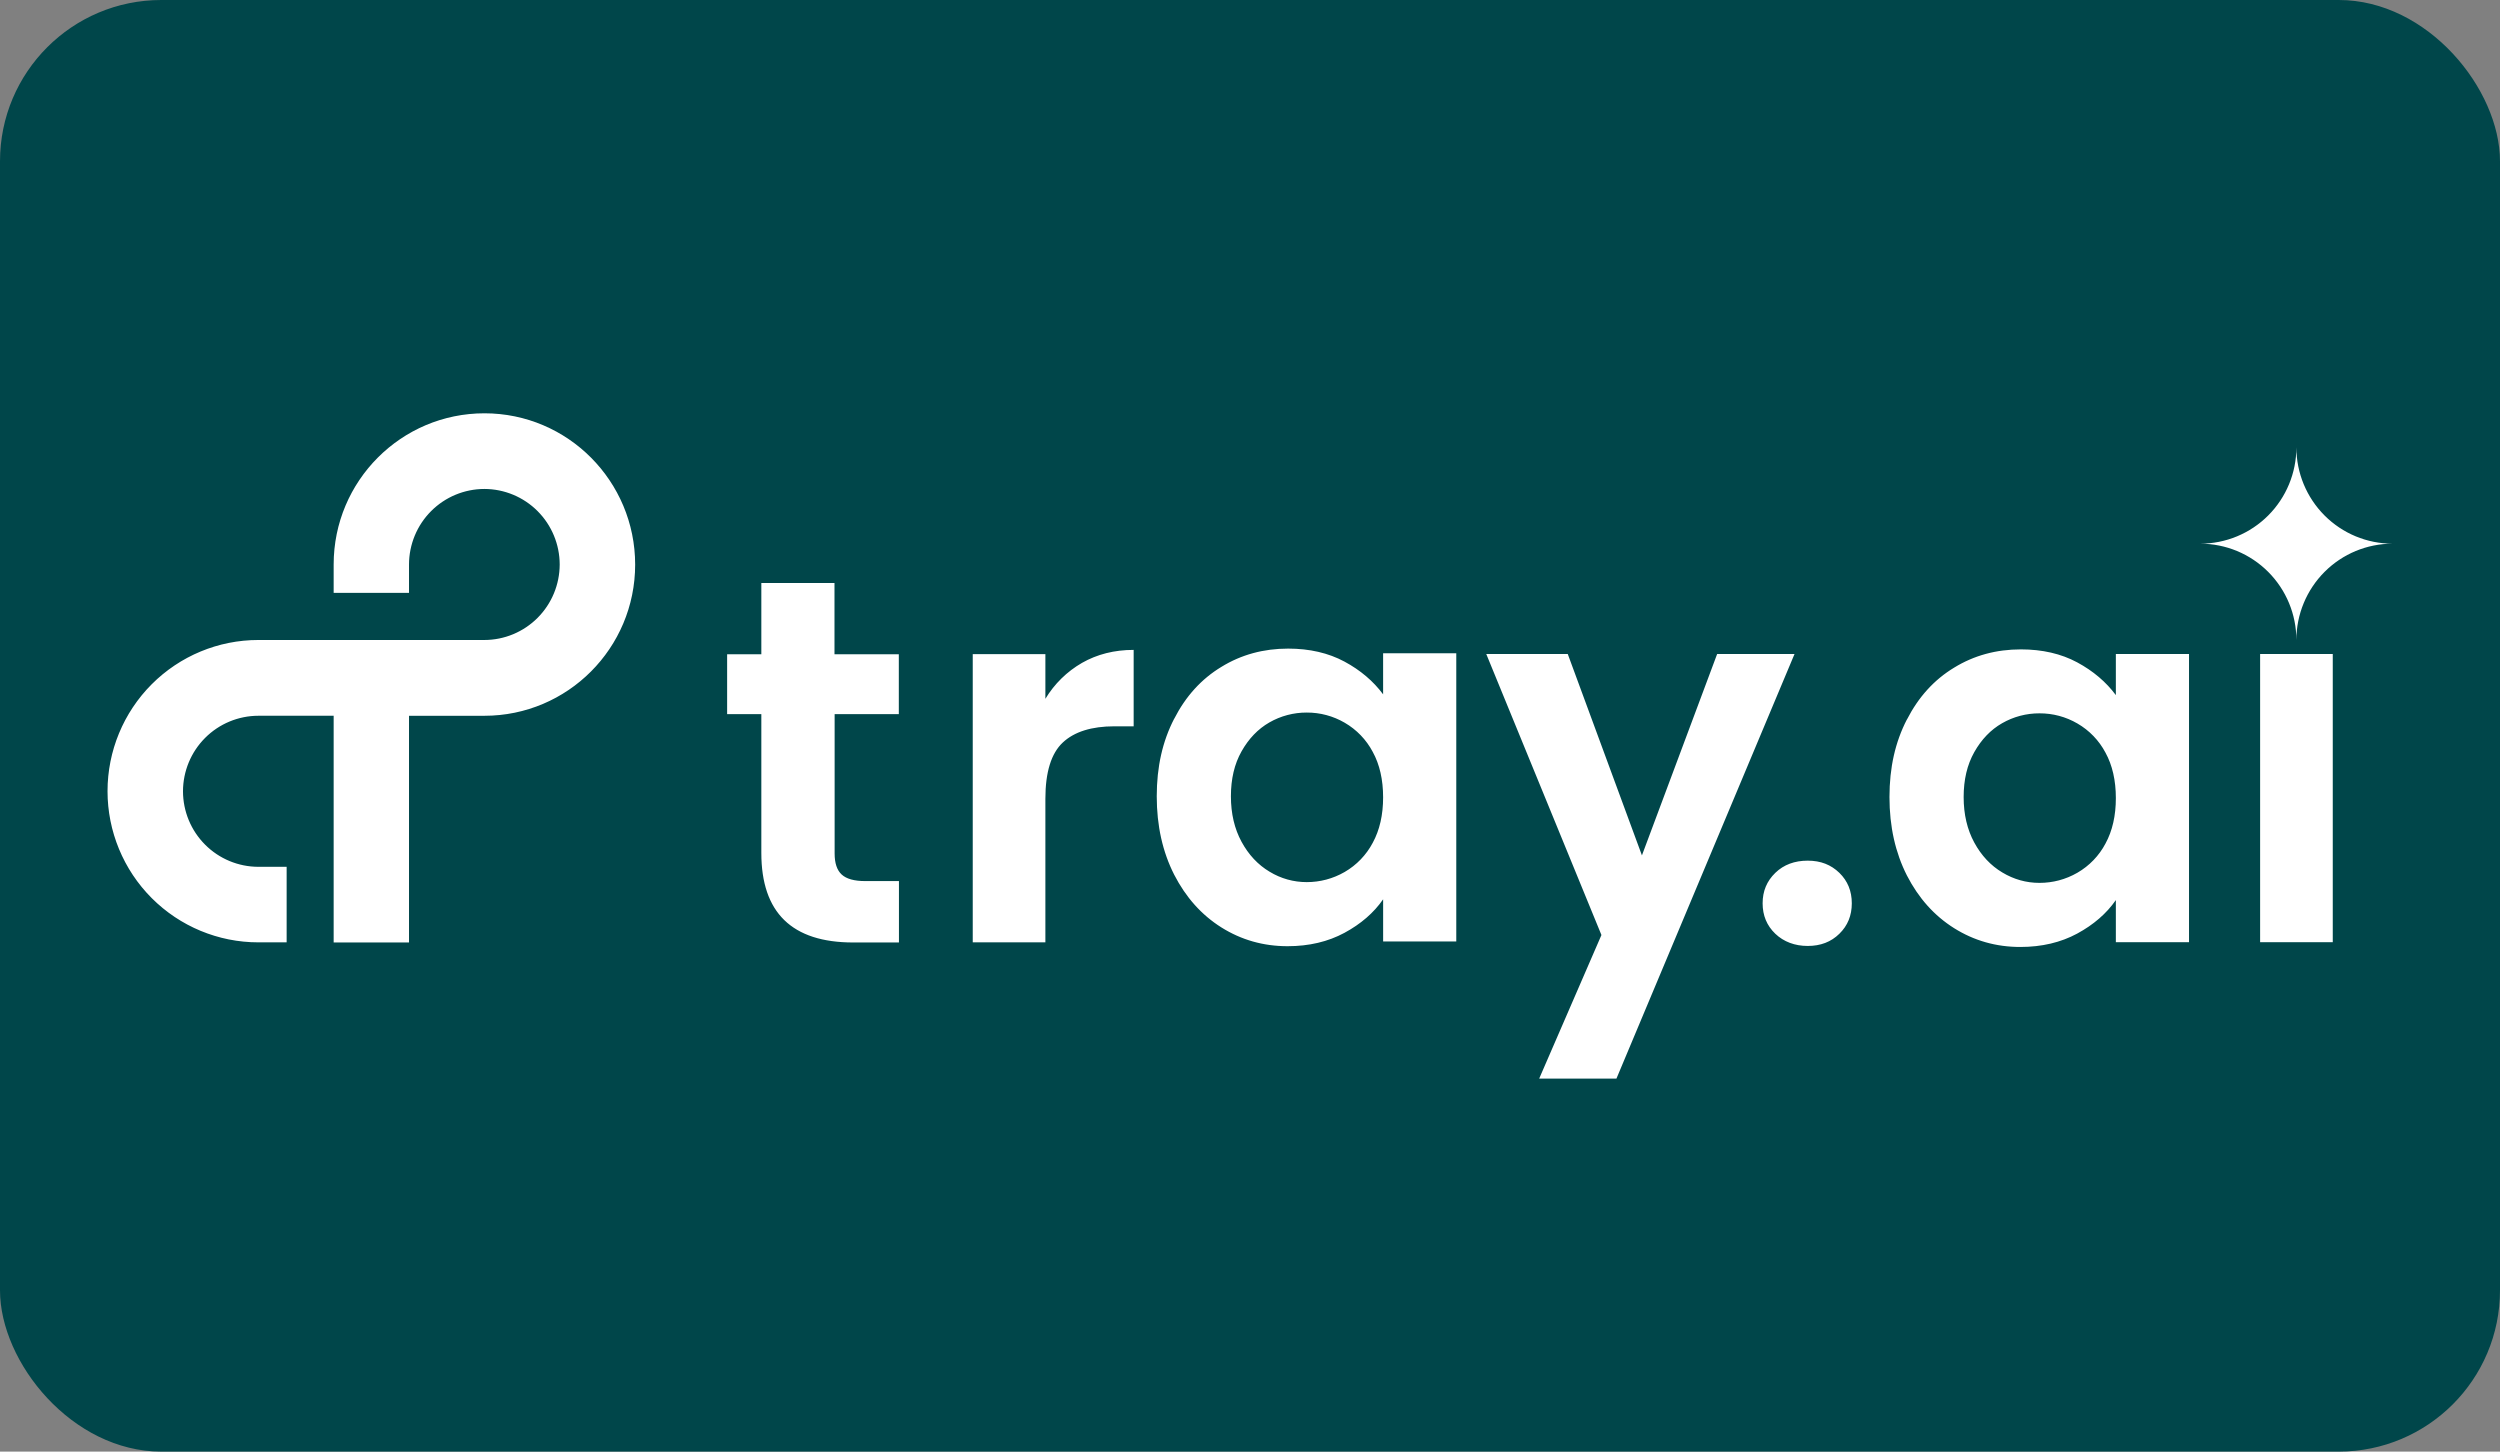 <svg width="372" height="216" viewBox="0 0 372 216" fill="none" xmlns="http://www.w3.org/2000/svg">
<rect x="0" y="0" width="372" height="216" fill="#808080" stroke="none"/>
<rect width="372" height="216" rx="24" fill="#00464A"/>
<rect x="16" y="51" width="340" height="120" rx="16" fill="#00464A"/>
<path d="M72.088 61.5C59.697 61.5 49.648 71.571 49.648 83.996V88.218H60.861V83.996C60.865 81.016 62.048 78.16 64.149 76.054C66.251 73.947 69.1 72.762 72.072 72.757C75.043 72.762 77.892 73.947 79.994 76.054C82.095 78.16 83.278 81.016 83.282 83.996C83.277 86.974 82.094 89.83 79.993 91.936C77.892 94.042 75.043 95.227 72.072 95.231H38.44C32.489 95.231 26.781 97.601 22.573 101.82C18.364 106.039 16 111.761 16 117.727C16 123.693 18.364 129.415 22.573 133.634C26.781 137.852 32.489 140.222 38.44 140.222H42.652V128.982H38.44C35.468 128.977 32.619 127.792 30.518 125.685C28.416 123.579 27.234 120.723 27.229 117.743C27.234 114.764 28.416 111.908 30.518 109.802C32.619 107.695 35.468 106.51 38.44 106.505H49.648V140.239H60.861V106.508H72.072C84.463 106.508 94.512 96.436 94.512 84.014C94.507 71.59 84.482 61.5 72.088 61.5ZM124.193 106.24V126.998C124.193 128.43 124.536 129.481 125.242 130.13C125.947 130.781 127.109 131.105 128.75 131.105H133.763V140.241H126.958C117.844 140.241 113.287 135.808 113.287 126.92V106.259H108.197V97.355H113.287V86.746H124.172V97.355H133.744V106.259H124.174L124.193 106.24ZM161.005 98.635C163.255 97.355 165.81 96.704 168.688 96.704V108.074H165.831C162.436 108.074 159.862 108.879 158.146 110.484C156.429 112.089 155.553 114.879 155.553 118.856V140.222H144.744V97.333H155.553V103.984C156.889 101.766 158.764 99.925 161.005 98.635ZM174.714 106.969C176.43 103.603 178.775 101.023 181.75 99.227C184.704 97.411 188.021 96.512 191.681 96.512C194.866 96.512 197.669 97.163 200.051 98.443C202.436 99.722 204.36 101.367 205.807 103.317V97.201H216.694V140.09H205.81V133.817C204.419 135.827 202.492 137.489 200.053 138.807C197.612 140.125 194.79 140.795 191.589 140.795C187.986 140.795 184.706 139.858 181.75 138.005C178.796 136.151 176.452 133.531 174.716 130.149C173 126.766 172.124 122.887 172.124 118.491C172.124 114.096 172.981 110.311 174.716 106.948V106.967L174.714 106.969ZM204.263 111.878C203.306 110.067 201.859 108.564 200.089 107.54C198.375 106.541 196.427 106.02 194.446 106.029C192.493 106.021 190.572 106.528 188.878 107.502C187.183 108.477 185.809 109.911 184.742 111.802C183.674 113.696 183.16 115.911 183.16 118.491C183.16 121.071 183.693 123.327 184.742 125.256C185.79 127.188 187.183 128.679 188.916 129.711C190.582 130.728 192.495 131.264 194.446 131.259C196.41 131.259 198.334 130.762 200.089 129.749C201.86 128.724 203.306 127.219 204.263 125.408C205.293 123.514 205.807 121.261 205.807 118.643C205.807 116.023 205.293 113.753 204.263 111.878ZM267.026 97.314L240.525 160.5H229.029L238.294 139.131L221.155 97.314H233.281L244.319 127.282L255.511 97.317L267.026 97.314ZM264.165 138.942C262.906 137.737 262.278 136.227 262.278 134.411C262.278 132.596 262.906 131.105 264.165 129.881C265.423 128.66 267.045 128.066 268.988 128.066C270.934 128.066 272.459 128.679 273.699 129.881C274.936 131.088 275.548 132.596 275.548 134.411C275.548 136.227 274.936 137.737 273.699 138.942C272.459 140.163 270.896 140.757 268.988 140.757C267.083 140.757 265.423 140.144 264.165 138.942ZM283.745 107.083C285.462 103.719 287.806 101.137 290.779 99.343C293.735 97.525 297.052 96.628 300.712 96.628C303.897 96.628 306.7 97.276 309.082 98.557C311.465 99.838 313.391 101.482 314.839 103.433V97.312H325.726V140.201H314.839V133.931C313.448 135.938 311.521 137.6 309.082 138.921C306.641 140.239 303.819 140.909 300.618 140.909C297.015 140.909 293.735 139.971 290.779 138.116C287.825 136.262 285.481 133.645 283.745 130.262C282.029 126.877 281.153 123 281.153 118.605C281.153 114.207 282.01 110.425 283.745 107.061V107.083ZM313.295 111.994C312.338 110.183 310.891 108.679 309.12 107.656C307.407 106.657 305.459 106.136 303.477 106.145C301.524 106.137 299.604 106.644 297.91 107.618C296.214 108.59 294.84 110.025 293.773 111.916C292.706 113.81 292.191 116.025 292.191 118.605C292.191 121.185 292.725 123.441 293.773 125.372C294.821 127.301 296.214 128.792 297.947 129.824C299.664 130.856 301.513 131.372 303.477 131.372C305.442 131.372 307.366 130.875 309.12 129.862C310.891 128.838 312.338 127.335 313.295 125.524C314.324 123.632 314.839 121.377 314.839 118.759C314.839 116.141 314.324 113.866 313.295 111.994ZM347.115 140.203H336.306V97.312H347.115V140.203ZM341.701 66.565C341.702 70.367 343.209 74.012 345.891 76.7C348.572 79.388 352.208 80.898 356 80.9C352.208 80.901 348.573 82.411 345.891 85.099C343.21 87.786 341.703 91.43 341.701 95.231C341.699 91.43 340.192 87.786 337.511 85.099C334.83 82.411 331.194 80.901 327.402 80.9C331.194 80.898 334.83 79.388 337.512 76.7C340.193 74.012 341.7 70.367 341.701 66.565Z" fill="white"/>
</svg>
